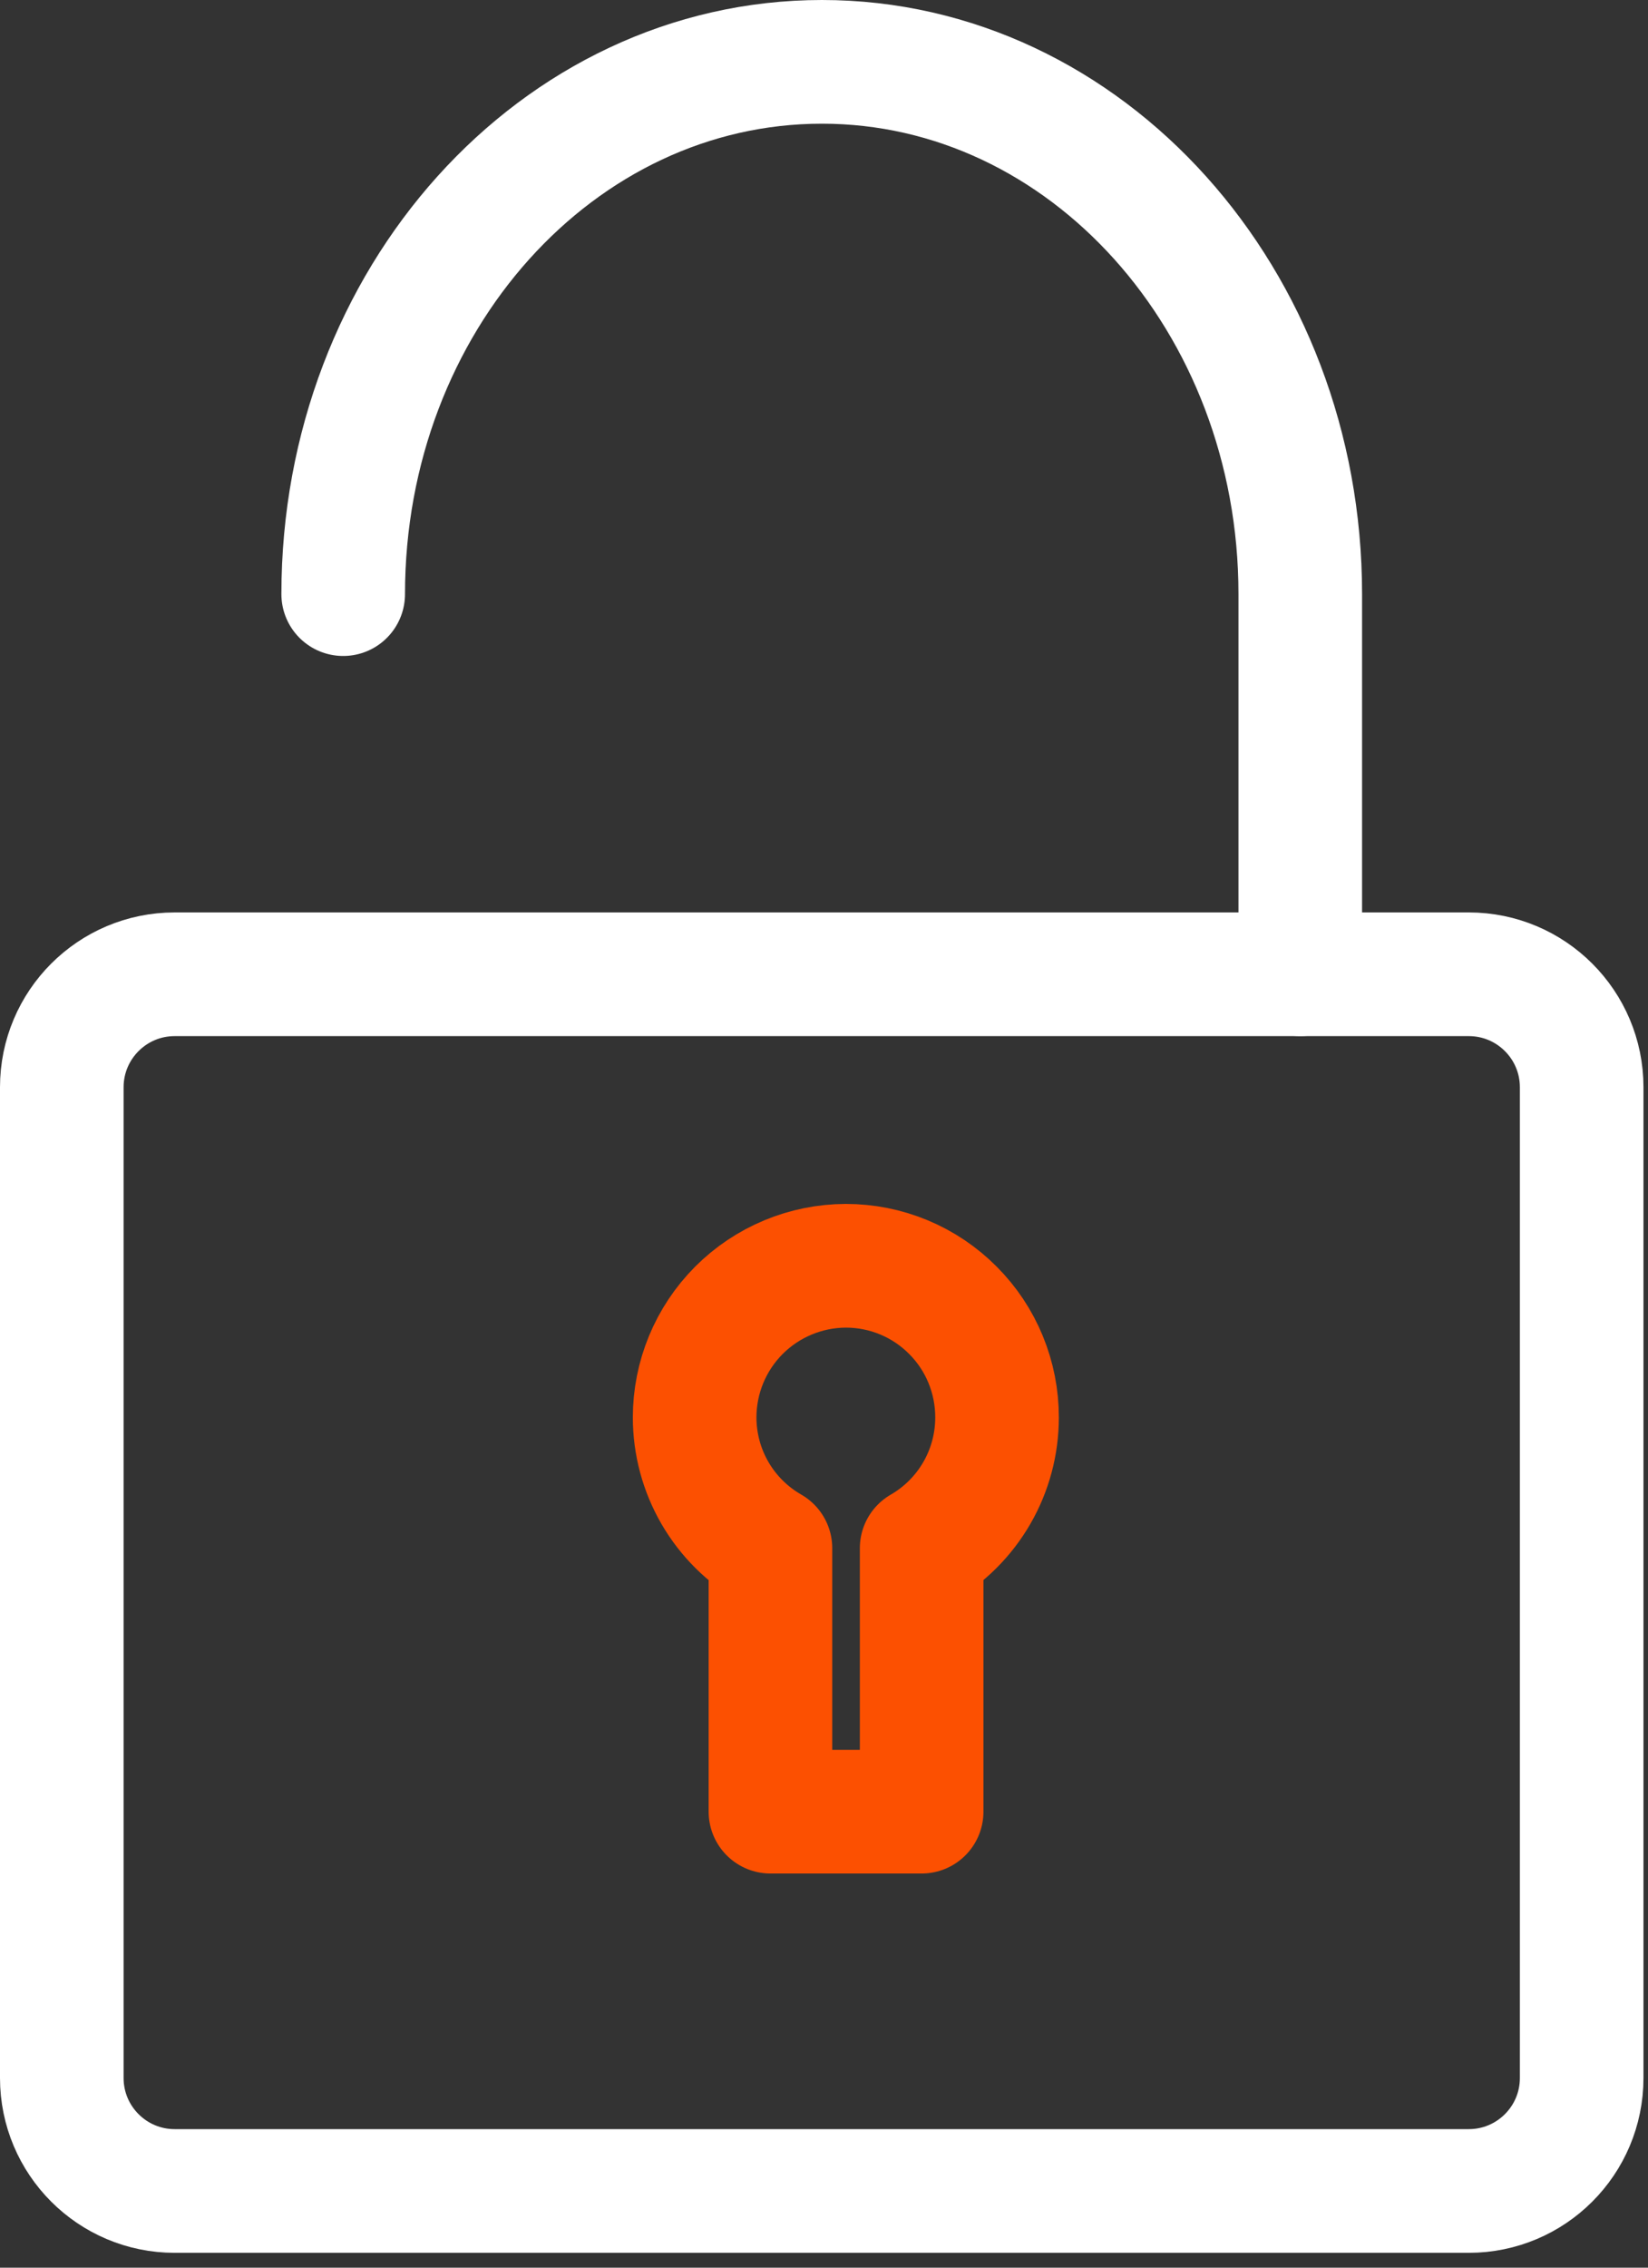 <svg width="40" height="55" viewBox="0 0 40 55" fill="none" xmlns="http://www.w3.org/2000/svg">
<rect x="0" y="0" width="40" height="55" fill="#333333" stroke="none"/>
<g clip-path="url(#clip0_407:342)">
<path d="M24.2 34.38C24.201 33.897 24.107 33.419 23.923 32.972C23.74 32.526 23.469 32.12 23.128 31.779C22.788 31.437 22.383 31.165 21.937 30.98C21.491 30.795 21.013 30.7 20.53 30.7C19.556 30.703 18.622 31.092 17.934 31.781C17.246 32.471 16.86 33.406 16.86 34.38C16.861 35.024 17.031 35.655 17.354 36.212C17.677 36.769 18.142 37.23 18.7 37.55V43.94H22.37V37.55C22.926 37.229 23.388 36.767 23.71 36.21C24.031 35.654 24.2 35.023 24.2 34.38Z" stroke="#FC5001" stroke-width="3" stroke-linecap="round" stroke-linejoin="round"/>
<path d="M35.65 23.63H4.24C2.727 23.63 1.5 24.857 1.5 26.37V50.4C1.5 51.913 2.727 53.14 4.24 53.14H35.65C37.163 53.14 38.39 51.913 38.39 50.4V26.37C38.39 24.857 37.163 23.63 35.65 23.63Z" stroke="white" stroke-width="3" stroke-linecap="round" stroke-linejoin="round"/>
<path d="M8.33 14.41C8.33 7.28 13.53 1.5 19.95 1.5C26.36 1.5 31.56 7.28 31.56 14.41V23.63" stroke="white" stroke-width="3" stroke-linecap="round" stroke-linejoin="round"/>
</g>
<defs>
<clipPath id="clip0_407:342">
<rect width="39.89" height="54.64" fill="white"/>
</clipPath>
</defs>
</svg>

